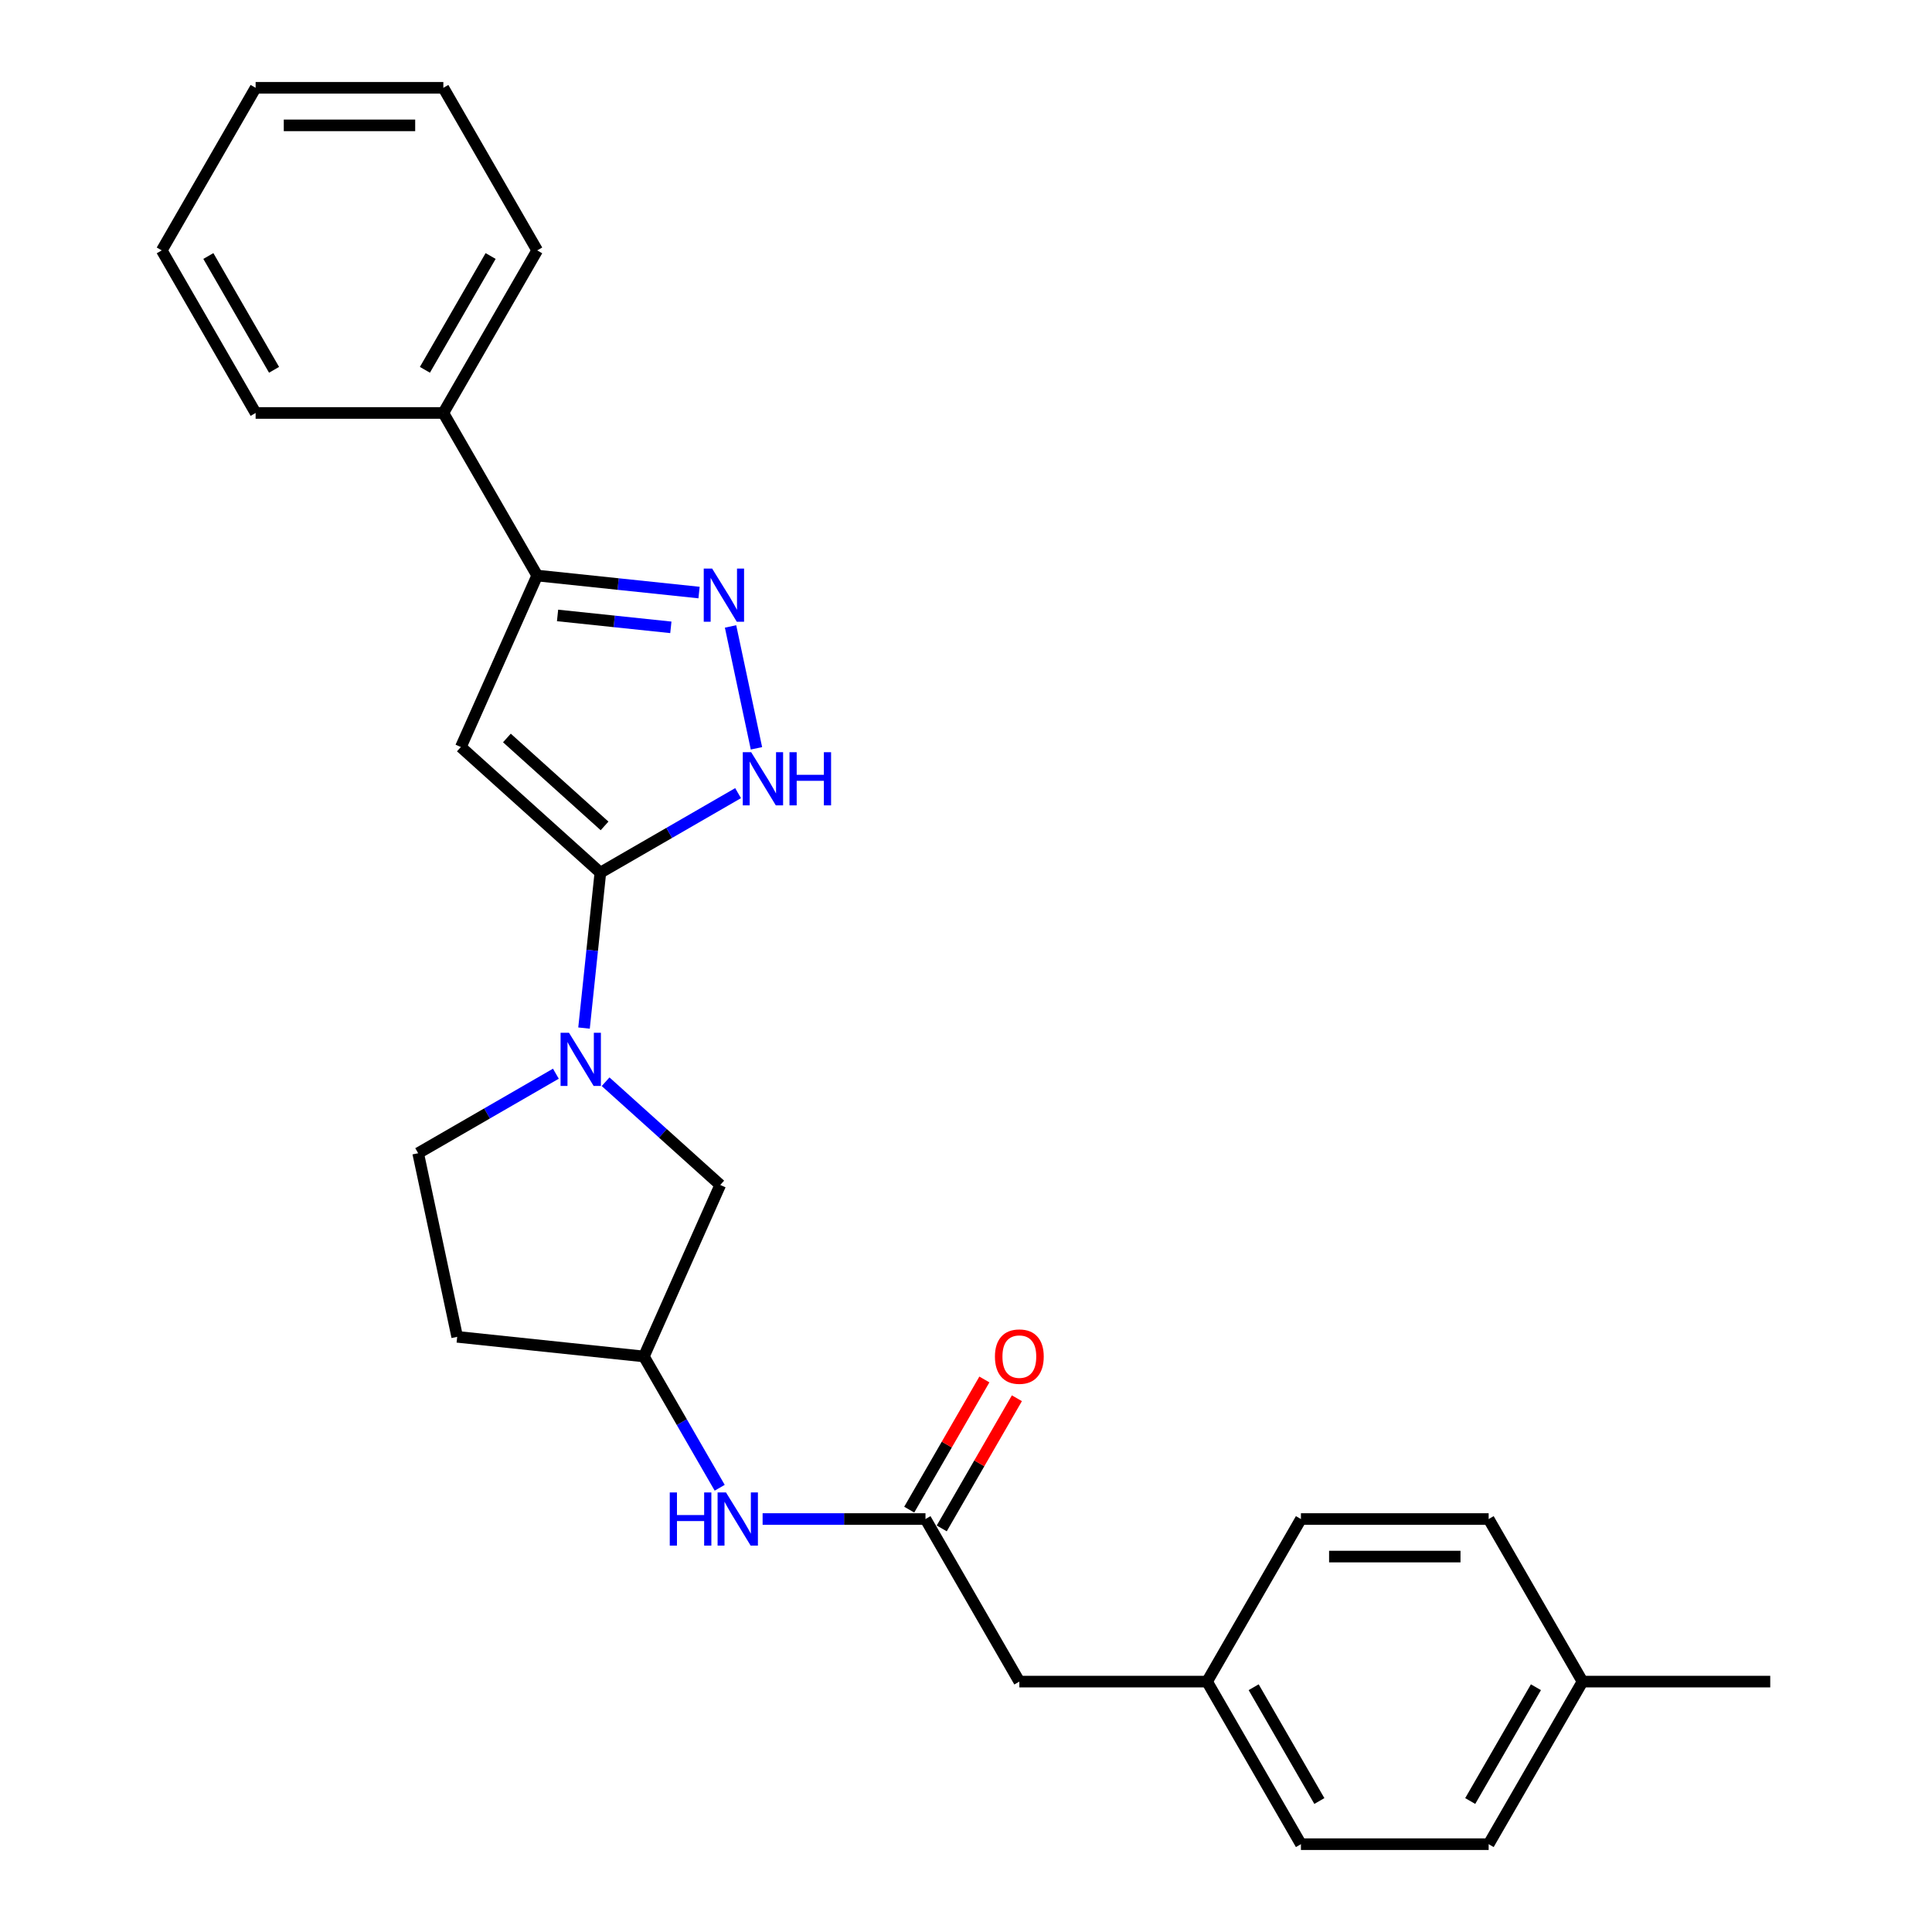 <?xml version='1.0' encoding='iso-8859-1'?>
<svg version='1.1' baseProfile='full'
              xmlns='http://www.w3.org/2000/svg'
                      xmlns:rdkit='http://www.rdkit.org/xml'
                      xmlns:xlink='http://www.w3.org/1999/xlink'
                  xml:space='preserve'
width='1000px' height='1000px' viewBox='0 0 1000 1000'>
<!-- END OF HEADER -->
<rect style='opacity:1.0;fill:#FFFFFF;stroke:none' width='1000' height='1000' x='0' y='0'> </rect>
<path class='bond-0' d='M 310.746,451.683 L 238.537,386.666' style='fill:none;fill-rule:evenodd;stroke:#000000;stroke-width:6px;stroke-linecap:butt;stroke-linejoin:miter;stroke-opacity:1' />
<path class='bond-0' d='M 312.918,427.489 L 262.372,381.977' style='fill:none;fill-rule:evenodd;stroke:#000000;stroke-width:6px;stroke-linecap:butt;stroke-linejoin:miter;stroke-opacity:1' />
<path class='bond-2' d='M 310.746,451.683 L 306.518,491.906' style='fill:none;fill-rule:evenodd;stroke:#000000;stroke-width:6px;stroke-linecap:butt;stroke-linejoin:miter;stroke-opacity:1' />
<path class='bond-2' d='M 306.518,491.906 L 302.29,532.129' style='fill:none;fill-rule:evenodd;stroke:#0000FF;stroke-width:6px;stroke-linecap:butt;stroke-linejoin:miter;stroke-opacity:1' />
<path class='bond-3' d='M 310.746,451.683 L 346.387,431.105' style='fill:none;fill-rule:evenodd;stroke:#000000;stroke-width:6px;stroke-linecap:butt;stroke-linejoin:miter;stroke-opacity:1' />
<path class='bond-3' d='M 346.387,431.105 L 382.029,410.527' style='fill:none;fill-rule:evenodd;stroke:#0000FF;stroke-width:6px;stroke-linecap:butt;stroke-linejoin:miter;stroke-opacity:1' />
<path class='bond-4' d='M 238.537,386.666 L 278.058,297.9' style='fill:none;fill-rule:evenodd;stroke:#000000;stroke-width:6px;stroke-linecap:butt;stroke-linejoin:miter;stroke-opacity:1' />
<path class='bond-1' d='M 378.133,324.245 L 391.541,387.326' style='fill:none;fill-rule:evenodd;stroke:#0000FF;stroke-width:6px;stroke-linecap:butt;stroke-linejoin:miter;stroke-opacity:1' />
<path class='bond-26' d='M 361.827,306.705 L 319.943,302.302' style='fill:none;fill-rule:evenodd;stroke:#0000FF;stroke-width:6px;stroke-linecap:butt;stroke-linejoin:miter;stroke-opacity:1' />
<path class='bond-26' d='M 319.943,302.302 L 278.058,297.9' style='fill:none;fill-rule:evenodd;stroke:#000000;stroke-width:6px;stroke-linecap:butt;stroke-linejoin:miter;stroke-opacity:1' />
<path class='bond-26' d='M 347.231,324.711 L 317.911,321.629' style='fill:none;fill-rule:evenodd;stroke:#0000FF;stroke-width:6px;stroke-linecap:butt;stroke-linejoin:miter;stroke-opacity:1' />
<path class='bond-26' d='M 317.911,321.629 L 288.592,318.548' style='fill:none;fill-rule:evenodd;stroke:#000000;stroke-width:6px;stroke-linecap:butt;stroke-linejoin:miter;stroke-opacity:1' />
<path class='bond-7' d='M 313.454,559.901 L 343.126,586.617' style='fill:none;fill-rule:evenodd;stroke:#0000FF;stroke-width:6px;stroke-linecap:butt;stroke-linejoin:miter;stroke-opacity:1' />
<path class='bond-7' d='M 343.126,586.617 L 372.798,613.334' style='fill:none;fill-rule:evenodd;stroke:#000000;stroke-width:6px;stroke-linecap:butt;stroke-linejoin:miter;stroke-opacity:1' />
<path class='bond-8' d='M 287.724,555.745 L 252.082,576.322' style='fill:none;fill-rule:evenodd;stroke:#0000FF;stroke-width:6px;stroke-linecap:butt;stroke-linejoin:miter;stroke-opacity:1' />
<path class='bond-8' d='M 252.082,576.322 L 216.44,596.9' style='fill:none;fill-rule:evenodd;stroke:#000000;stroke-width:6px;stroke-linecap:butt;stroke-linejoin:miter;stroke-opacity:1' />
<path class='bond-10' d='M 278.058,297.9 L 229.475,213.752' style='fill:none;fill-rule:evenodd;stroke:#000000;stroke-width:6px;stroke-linecap:butt;stroke-linejoin:miter;stroke-opacity:1' />
<path class='bond-5' d='M 479.026,786.248 L 436.875,786.248' style='fill:none;fill-rule:evenodd;stroke:#000000;stroke-width:6px;stroke-linecap:butt;stroke-linejoin:miter;stroke-opacity:1' />
<path class='bond-5' d='M 436.875,786.248 L 394.725,786.248' style='fill:none;fill-rule:evenodd;stroke:#0000FF;stroke-width:6px;stroke-linecap:butt;stroke-linejoin:miter;stroke-opacity:1' />
<path class='bond-11' d='M 487.441,791.107 L 506.891,757.418' style='fill:none;fill-rule:evenodd;stroke:#000000;stroke-width:6px;stroke-linecap:butt;stroke-linejoin:miter;stroke-opacity:1' />
<path class='bond-11' d='M 506.891,757.418 L 526.341,723.729' style='fill:none;fill-rule:evenodd;stroke:#FF0000;stroke-width:6px;stroke-linecap:butt;stroke-linejoin:miter;stroke-opacity:1' />
<path class='bond-11' d='M 470.611,781.39 L 490.061,747.701' style='fill:none;fill-rule:evenodd;stroke:#000000;stroke-width:6px;stroke-linecap:butt;stroke-linejoin:miter;stroke-opacity:1' />
<path class='bond-11' d='M 490.061,747.701 L 509.512,714.012' style='fill:none;fill-rule:evenodd;stroke:#FF0000;stroke-width:6px;stroke-linecap:butt;stroke-linejoin:miter;stroke-opacity:1' />
<path class='bond-13' d='M 479.026,786.248 L 527.609,870.397' style='fill:none;fill-rule:evenodd;stroke:#000000;stroke-width:6px;stroke-linecap:butt;stroke-linejoin:miter;stroke-opacity:1' />
<path class='bond-6' d='M 372.514,770.06 L 352.895,736.08' style='fill:none;fill-rule:evenodd;stroke:#0000FF;stroke-width:6px;stroke-linecap:butt;stroke-linejoin:miter;stroke-opacity:1' />
<path class='bond-6' d='M 352.895,736.08 L 333.277,702.1' style='fill:none;fill-rule:evenodd;stroke:#000000;stroke-width:6px;stroke-linecap:butt;stroke-linejoin:miter;stroke-opacity:1' />
<path class='bond-9' d='M 372.798,613.334 L 333.277,702.1' style='fill:none;fill-rule:evenodd;stroke:#000000;stroke-width:6px;stroke-linecap:butt;stroke-linejoin:miter;stroke-opacity:1' />
<path class='bond-12' d='M 216.44,596.9 L 236.642,691.943' style='fill:none;fill-rule:evenodd;stroke:#000000;stroke-width:6px;stroke-linecap:butt;stroke-linejoin:miter;stroke-opacity:1' />
<path class='bond-27' d='M 333.277,702.1 L 236.642,691.943' style='fill:none;fill-rule:evenodd;stroke:#000000;stroke-width:6px;stroke-linecap:butt;stroke-linejoin:miter;stroke-opacity:1' />
<path class='bond-20' d='M 229.475,213.752 L 278.058,129.603' style='fill:none;fill-rule:evenodd;stroke:#000000;stroke-width:6px;stroke-linecap:butt;stroke-linejoin:miter;stroke-opacity:1' />
<path class='bond-20' d='M 219.933,191.413 L 253.941,132.509' style='fill:none;fill-rule:evenodd;stroke:#000000;stroke-width:6px;stroke-linecap:butt;stroke-linejoin:miter;stroke-opacity:1' />
<path class='bond-21' d='M 229.475,213.752 L 132.309,213.752' style='fill:none;fill-rule:evenodd;stroke:#000000;stroke-width:6px;stroke-linecap:butt;stroke-linejoin:miter;stroke-opacity:1' />
<path class='bond-14' d='M 527.609,870.397 L 624.776,870.397' style='fill:none;fill-rule:evenodd;stroke:#000000;stroke-width:6px;stroke-linecap:butt;stroke-linejoin:miter;stroke-opacity:1' />
<path class='bond-16' d='M 624.776,870.397 L 673.359,786.248' style='fill:none;fill-rule:evenodd;stroke:#000000;stroke-width:6px;stroke-linecap:butt;stroke-linejoin:miter;stroke-opacity:1' />
<path class='bond-17' d='M 624.776,870.397 L 673.359,954.545' style='fill:none;fill-rule:evenodd;stroke:#000000;stroke-width:6px;stroke-linecap:butt;stroke-linejoin:miter;stroke-opacity:1' />
<path class='bond-17' d='M 648.893,873.303 L 682.901,932.207' style='fill:none;fill-rule:evenodd;stroke:#000000;stroke-width:6px;stroke-linecap:butt;stroke-linejoin:miter;stroke-opacity:1' />
<path class='bond-15' d='M 819.108,870.397 L 770.525,954.545' style='fill:none;fill-rule:evenodd;stroke:#000000;stroke-width:6px;stroke-linecap:butt;stroke-linejoin:miter;stroke-opacity:1' />
<path class='bond-15' d='M 794.991,873.303 L 760.983,932.207' style='fill:none;fill-rule:evenodd;stroke:#000000;stroke-width:6px;stroke-linecap:butt;stroke-linejoin:miter;stroke-opacity:1' />
<path class='bond-22' d='M 819.108,870.397 L 916.275,870.397' style='fill:none;fill-rule:evenodd;stroke:#000000;stroke-width:6px;stroke-linecap:butt;stroke-linejoin:miter;stroke-opacity:1' />
<path class='bond-29' d='M 819.108,870.397 L 770.525,786.248' style='fill:none;fill-rule:evenodd;stroke:#000000;stroke-width:6px;stroke-linecap:butt;stroke-linejoin:miter;stroke-opacity:1' />
<path class='bond-18' d='M 673.359,786.248 L 770.525,786.248' style='fill:none;fill-rule:evenodd;stroke:#000000;stroke-width:6px;stroke-linecap:butt;stroke-linejoin:miter;stroke-opacity:1' />
<path class='bond-18' d='M 687.934,805.682 L 755.95,805.682' style='fill:none;fill-rule:evenodd;stroke:#000000;stroke-width:6px;stroke-linecap:butt;stroke-linejoin:miter;stroke-opacity:1' />
<path class='bond-19' d='M 673.359,954.545 L 770.525,954.545' style='fill:none;fill-rule:evenodd;stroke:#000000;stroke-width:6px;stroke-linecap:butt;stroke-linejoin:miter;stroke-opacity:1' />
<path class='bond-23' d='M 278.058,129.603 L 229.475,45.455' style='fill:none;fill-rule:evenodd;stroke:#000000;stroke-width:6px;stroke-linecap:butt;stroke-linejoin:miter;stroke-opacity:1' />
<path class='bond-24' d='M 132.309,213.752 L 83.725,129.603' style='fill:none;fill-rule:evenodd;stroke:#000000;stroke-width:6px;stroke-linecap:butt;stroke-linejoin:miter;stroke-opacity:1' />
<path class='bond-24' d='M 141.851,191.413 L 107.843,132.509' style='fill:none;fill-rule:evenodd;stroke:#000000;stroke-width:6px;stroke-linecap:butt;stroke-linejoin:miter;stroke-opacity:1' />
<path class='bond-28' d='M 229.475,45.455 L 132.309,45.455' style='fill:none;fill-rule:evenodd;stroke:#000000;stroke-width:6px;stroke-linecap:butt;stroke-linejoin:miter;stroke-opacity:1' />
<path class='bond-28' d='M 214.9,64.888 L 146.884,64.888' style='fill:none;fill-rule:evenodd;stroke:#000000;stroke-width:6px;stroke-linecap:butt;stroke-linejoin:miter;stroke-opacity:1' />
<path class='bond-25' d='M 83.725,129.603 L 132.309,45.455' style='fill:none;fill-rule:evenodd;stroke:#000000;stroke-width:6px;stroke-linecap:butt;stroke-linejoin:miter;stroke-opacity:1' />
<path  class='atom-2' d='M 368.61 294.298
L 377.627 308.873
Q 378.52 310.311, 379.959 312.915
Q 381.397 315.519, 381.474 315.675
L 381.474 294.298
L 385.128 294.298
L 385.128 321.816
L 381.358 321.816
L 371.68 305.88
Q 370.553 304.015, 369.348 301.877
Q 368.182 299.739, 367.832 299.079
L 367.832 321.816
L 364.256 321.816
L 364.256 294.298
L 368.61 294.298
' fill='#0000FF'/>
<path  class='atom-3' d='M 294.506 534.558
L 303.523 549.133
Q 304.417 550.571, 305.855 553.175
Q 307.293 555.779, 307.371 555.935
L 307.371 534.558
L 311.025 534.558
L 311.025 562.076
L 307.255 562.076
L 297.577 546.141
Q 296.45 544.275, 295.245 542.137
Q 294.079 540, 293.729 539.339
L 293.729 562.076
L 290.153 562.076
L 290.153 534.558
L 294.506 534.558
' fill='#0000FF'/>
<path  class='atom-4' d='M 388.812 389.341
L 397.829 403.916
Q 398.723 405.354, 400.161 407.958
Q 401.599 410.562, 401.676 410.718
L 401.676 389.341
L 405.33 389.341
L 405.33 416.859
L 401.56 416.859
L 391.882 400.923
Q 390.755 399.058, 389.55 396.92
Q 388.384 394.782, 388.034 394.122
L 388.034 416.859
L 384.458 416.859
L 384.458 389.341
L 388.812 389.341
' fill='#0000FF'/>
<path  class='atom-4' d='M 408.633 389.341
L 412.365 389.341
L 412.365 401.04
L 426.434 401.04
L 426.434 389.341
L 430.166 389.341
L 430.166 416.859
L 426.434 416.859
L 426.434 404.149
L 412.365 404.149
L 412.365 416.859
L 408.633 416.859
L 408.633 389.341
' fill='#0000FF'/>
<path  class='atom-7' d='M 346.666 772.49
L 350.397 772.49
L 350.397 784.188
L 364.467 784.188
L 364.467 772.49
L 368.198 772.49
L 368.198 800.007
L 364.467 800.007
L 364.467 787.298
L 350.397 787.298
L 350.397 800.007
L 346.666 800.007
L 346.666 772.49
' fill='#0000FF'/>
<path  class='atom-7' d='M 375.777 772.49
L 384.794 787.065
Q 385.688 788.503, 387.126 791.107
Q 388.564 793.711, 388.642 793.866
L 388.642 772.49
L 392.295 772.49
L 392.295 800.007
L 388.525 800.007
L 378.848 784.072
Q 377.72 782.206, 376.516 780.069
Q 375.35 777.931, 375 777.27
L 375 800.007
L 371.424 800.007
L 371.424 772.49
L 375.777 772.49
' fill='#0000FF'/>
<path  class='atom-12' d='M 514.978 702.178
Q 514.978 695.57, 518.242 691.878
Q 521.507 688.186, 527.609 688.186
Q 533.711 688.186, 536.976 691.878
Q 540.241 695.57, 540.241 702.178
Q 540.241 708.863, 536.937 712.672
Q 533.634 716.442, 527.609 716.442
Q 521.546 716.442, 518.242 712.672
Q 514.978 708.902, 514.978 702.178
M 527.609 713.332
Q 531.807 713.332, 534.061 710.534
Q 536.354 707.697, 536.354 702.178
Q 536.354 696.775, 534.061 694.055
Q 531.807 691.295, 527.609 691.295
Q 523.412 691.295, 521.119 694.016
Q 518.864 696.736, 518.864 702.178
Q 518.864 707.736, 521.119 710.534
Q 523.412 713.332, 527.609 713.332
' fill='#FF0000'/>
</svg>
